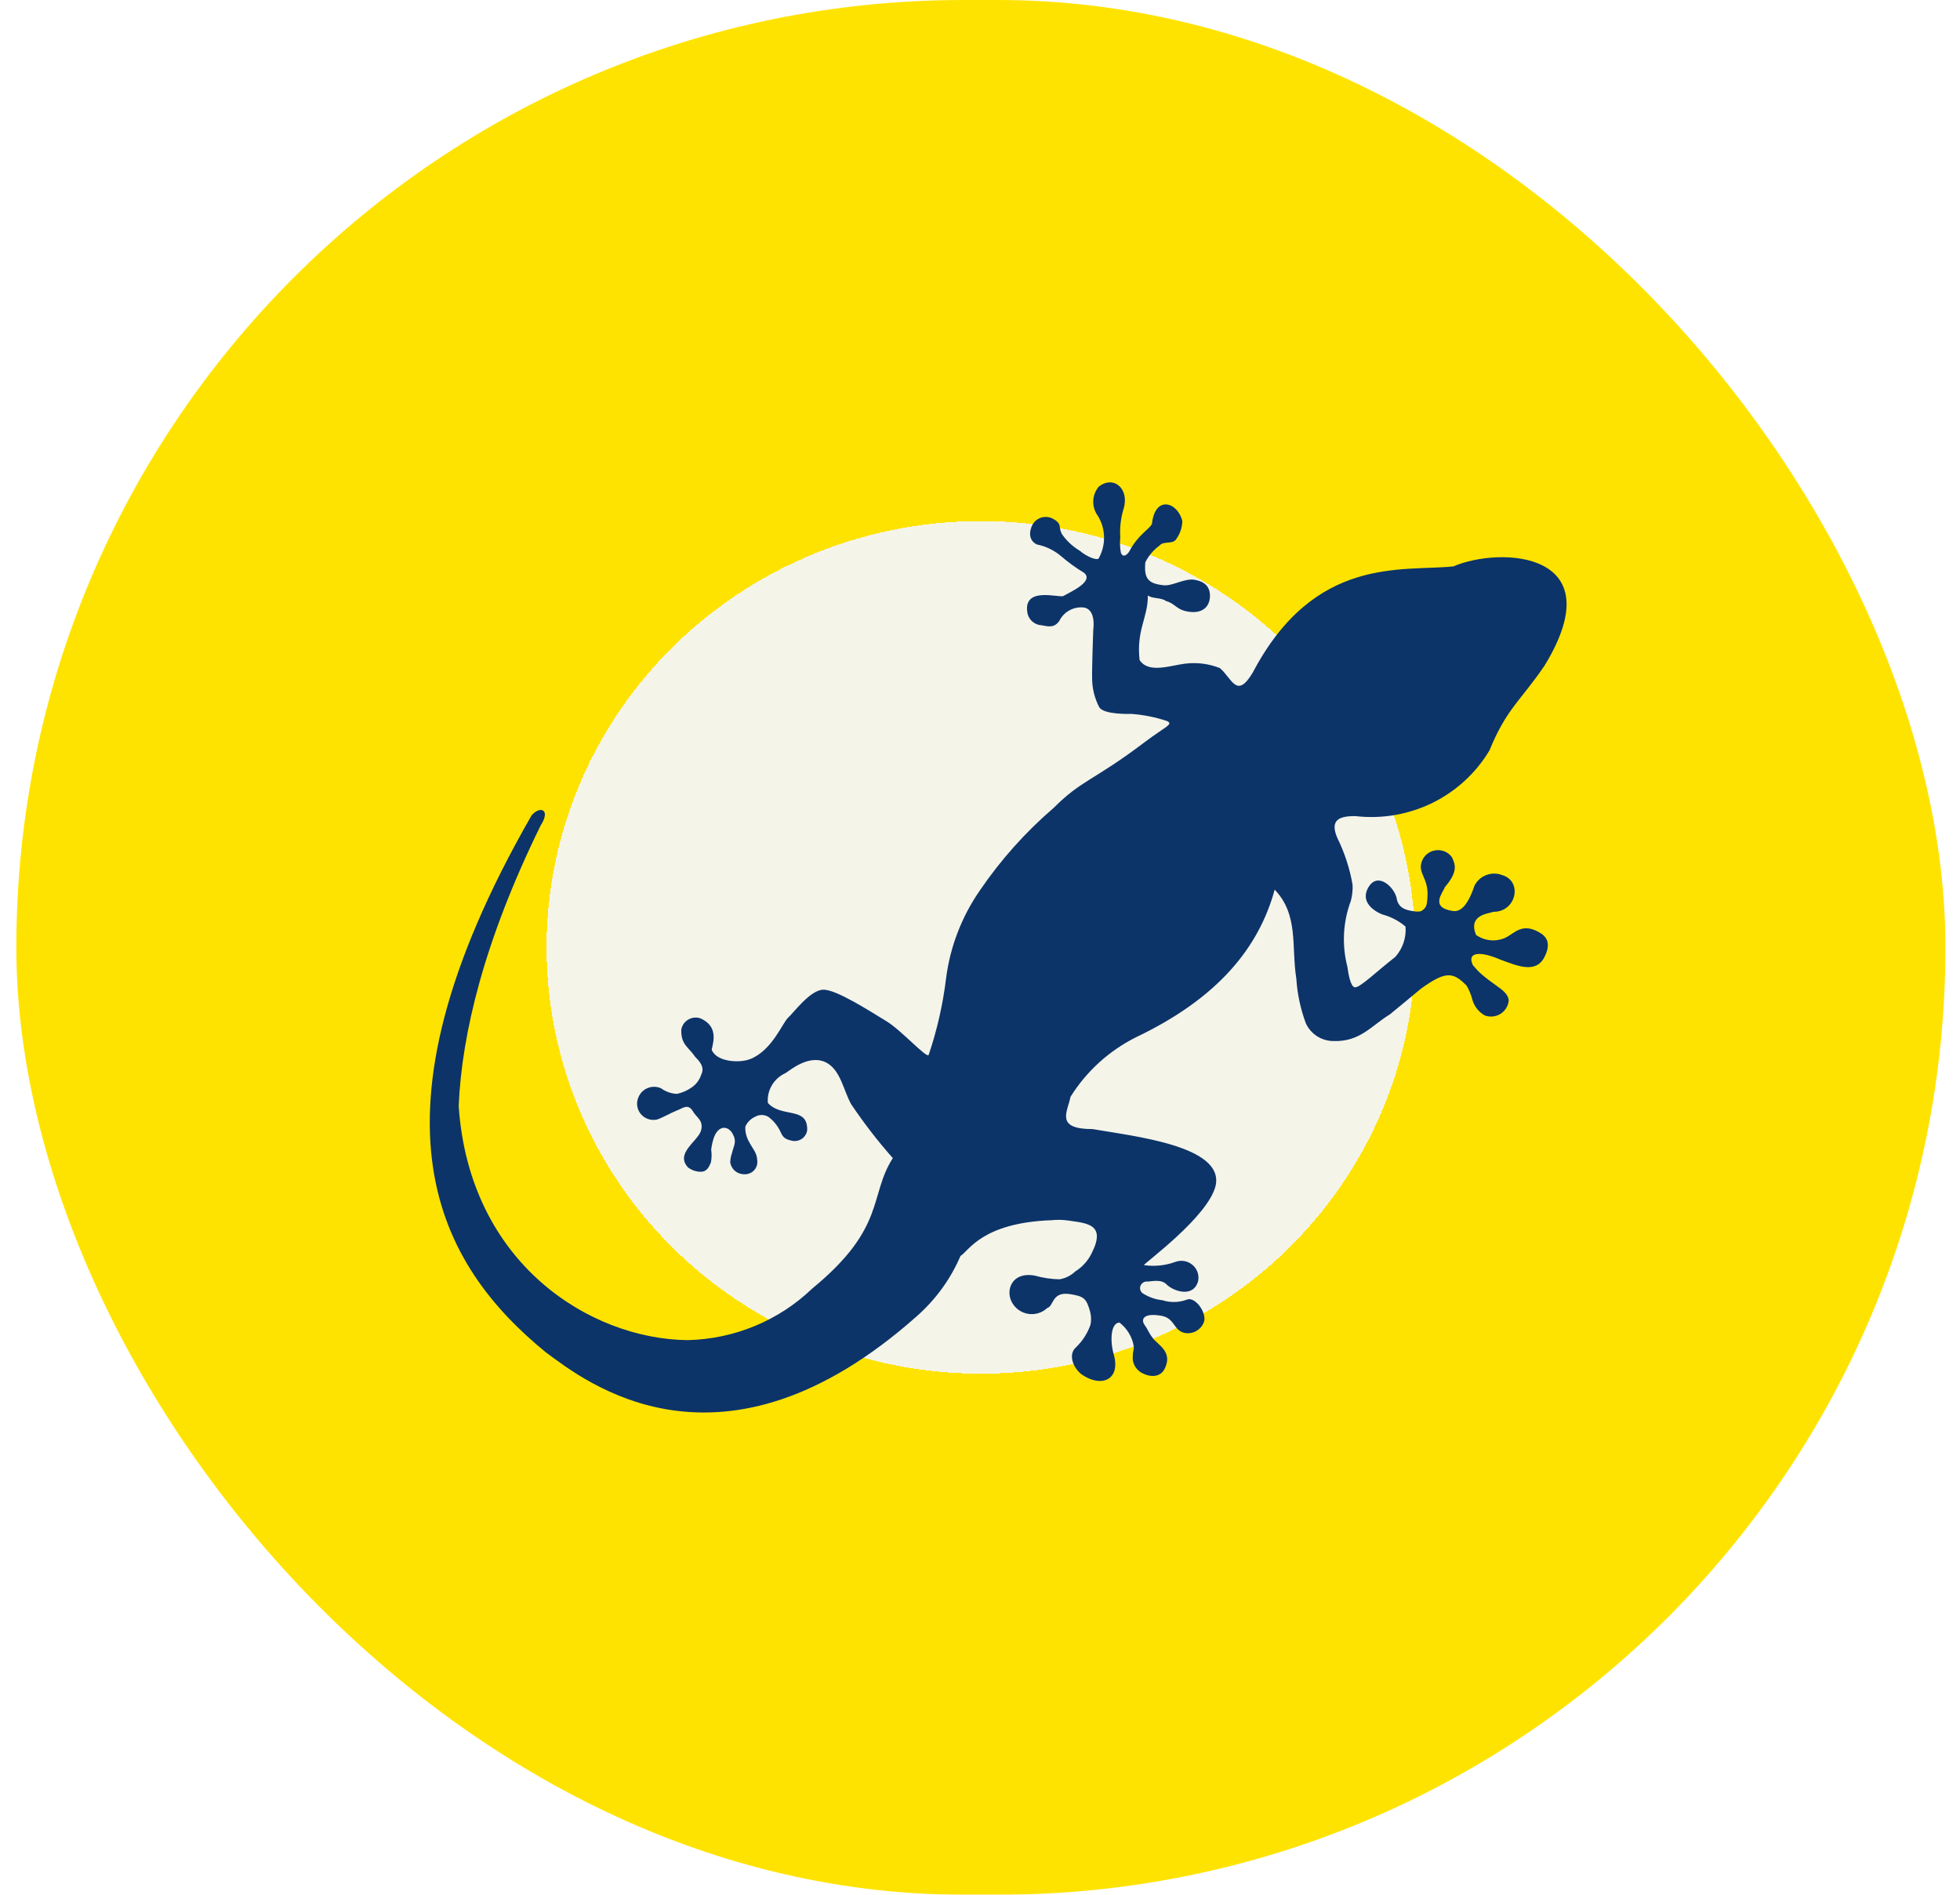 <svg width="60" height="58" viewBox="0 0 60 58" fill="none" xmlns="http://www.w3.org/2000/svg">
<g filter="url(#filter0_i_2687_3613)">
<rect x="0.5" width="59.054" height="58" rx="29" fill="url(#paint0_radial_2687_3613)"/>
</g>
<path d="M28.081 40.277C22.068 45.627 17.893 42.267 16.708 41.395C13.492 38.766 10.859 34.389 16.272 24.961C16.525 24.662 16.873 24.766 16.551 25.268C14.817 28.8 14.136 31.65 14.041 33.855C14.369 38.685 18.067 40.989 21.047 41.023C22.477 40.991 23.84 40.427 24.864 39.444C27.139 37.575 26.59 36.611 27.331 35.451C26.87 34.93 26.445 34.38 26.058 33.804C25.823 33.386 25.744 32.805 25.336 32.55C24.796 32.226 24.177 32.772 24.046 32.849C23.872 32.927 23.726 33.057 23.629 33.221C23.533 33.384 23.489 33.573 23.506 33.762C23.924 34.231 24.735 33.856 24.709 34.598C24.702 34.652 24.683 34.704 24.653 34.75C24.624 34.796 24.585 34.836 24.538 34.866C24.492 34.896 24.44 34.916 24.385 34.924C24.33 34.932 24.274 34.929 24.221 34.914C23.925 34.846 23.951 34.726 23.827 34.521C23.748 34.391 23.645 34.278 23.522 34.188C23.46 34.151 23.389 34.131 23.317 34.131C23.244 34.131 23.173 34.151 23.112 34.188C22.979 34.248 22.874 34.355 22.816 34.487C22.809 34.655 22.851 34.821 22.938 34.965C23.042 35.169 23.173 35.281 23.182 35.528C23.188 35.58 23.183 35.633 23.167 35.683C23.151 35.733 23.124 35.779 23.089 35.819C23.053 35.858 23.01 35.89 22.962 35.911C22.913 35.933 22.861 35.945 22.807 35.946C22.7 35.951 22.595 35.918 22.511 35.852C22.428 35.786 22.372 35.691 22.354 35.587C22.356 35.489 22.374 35.391 22.407 35.297C22.468 35.05 22.564 34.947 22.424 34.7C22.285 34.453 21.988 34.435 21.849 34.837C21.811 34.953 21.785 35.073 21.771 35.195C21.79 35.323 21.787 35.452 21.763 35.579C21.701 35.732 21.64 35.86 21.466 35.869C21.322 35.871 21.181 35.825 21.065 35.739C20.647 35.295 21.388 34.928 21.466 34.587C21.536 34.28 21.309 34.204 21.204 34.005C21.055 33.775 20.898 33.928 20.733 33.988C20.515 34.074 20.332 34.193 20.114 34.27C20.023 34.29 19.927 34.285 19.839 34.254C19.75 34.224 19.672 34.169 19.613 34.098C19.555 34.026 19.517 33.939 19.506 33.847C19.494 33.756 19.509 33.663 19.548 33.579C19.575 33.516 19.614 33.459 19.663 33.412C19.712 33.364 19.771 33.327 19.835 33.303C19.9 33.278 19.968 33.266 20.037 33.268C20.106 33.27 20.174 33.286 20.237 33.314C20.378 33.418 20.548 33.477 20.724 33.485C20.884 33.45 21.036 33.384 21.169 33.291C21.31 33.196 21.414 33.058 21.465 32.898C21.596 32.651 21.378 32.454 21.282 32.352C21.073 32.044 20.846 31.985 20.855 31.524C20.865 31.46 20.889 31.398 20.925 31.345C20.962 31.29 21.01 31.245 21.067 31.212C21.123 31.178 21.187 31.157 21.252 31.151C21.318 31.144 21.384 31.152 21.446 31.174C21.978 31.413 21.847 31.865 21.786 32.13C21.918 32.497 22.614 32.556 22.963 32.42C23.634 32.161 23.965 31.293 24.122 31.157C24.279 31.02 24.787 30.319 25.188 30.296C25.588 30.273 26.652 30.97 27.123 31.252C27.593 31.533 28.387 32.429 28.43 32.287C28.688 31.525 28.866 30.739 28.962 29.941C29.087 28.976 29.442 28.055 29.999 27.253C30.636 26.318 31.395 25.469 32.256 24.729C33.127 23.858 33.468 23.91 35.045 22.715C35.707 22.22 35.916 22.177 35.734 22.075C35.376 21.954 35.004 21.88 34.627 21.853C34.627 21.853 33.798 21.887 33.65 21.649C33.509 21.377 33.434 21.076 33.432 20.77C33.424 20.454 33.467 19.276 33.467 19.276C33.467 19.276 33.571 18.629 33.153 18.594C33.005 18.582 32.857 18.616 32.728 18.689C32.599 18.762 32.495 18.871 32.431 19.003C32.274 19.225 32.108 19.183 31.882 19.14C31.781 19.134 31.685 19.095 31.608 19.031C31.531 18.966 31.477 18.878 31.455 18.781C31.29 17.928 32.431 18.312 32.553 18.244C32.779 18.114 33.494 17.8 33.189 17.536C32.936 17.384 32.697 17.211 32.475 17.018C32.264 16.842 32.011 16.721 31.739 16.666C31.548 16.572 31.47 16.367 31.591 16.095C31.617 16.037 31.654 15.985 31.702 15.942C31.749 15.9 31.805 15.867 31.865 15.847C31.926 15.827 31.99 15.82 32.054 15.826C32.118 15.831 32.18 15.85 32.236 15.881C32.541 16.052 32.375 16.12 32.515 16.359C32.654 16.559 32.836 16.728 33.047 16.854C33.3 17.067 33.613 17.169 33.638 17.084C33.747 16.886 33.802 16.662 33.797 16.436C33.793 16.211 33.729 15.99 33.611 15.796C33.514 15.665 33.463 15.507 33.466 15.344C33.47 15.182 33.529 15.026 33.632 14.9C34.092 14.533 34.591 14.968 34.391 15.591C34.307 15.871 34.275 16.163 34.295 16.453C34.278 16.61 34.284 16.767 34.313 16.922C34.391 17.11 34.539 16.939 34.575 16.871C34.845 16.359 35.185 16.205 35.264 16.035C35.358 15.147 36.055 15.369 36.194 15.95C36.189 16.156 36.119 16.355 35.994 16.521C35.881 16.666 35.611 16.555 35.497 16.7C35.312 16.834 35.162 17.009 35.061 17.212C35.018 17.699 35.139 17.859 35.593 17.912C35.872 17.963 36.25 17.69 36.578 17.749C36.906 17.809 37.023 17.98 37.038 18.185C37.064 18.535 36.837 18.842 36.271 18.702C36.008 18.634 35.948 18.464 35.687 18.395C35.573 18.293 35.242 18.327 35.138 18.224C35.147 18.898 34.781 19.282 34.885 20.204C35.164 20.63 35.835 20.366 36.288 20.314C36.646 20.271 37.009 20.318 37.343 20.451C37.718 20.767 37.857 21.422 38.354 20.58C40.245 16.997 42.921 17.5 44.49 17.338C45.945 16.715 49.405 16.885 47.288 20.367C46.547 21.459 46.119 21.689 45.597 22.969C45.185 23.66 44.579 24.218 43.852 24.576C43.125 24.933 42.308 25.075 41.501 24.983C40.987 24.975 40.708 25.103 40.934 25.64C41.159 26.096 41.318 26.582 41.405 27.082C41.413 27.249 41.396 27.416 41.352 27.577C41.11 28.226 41.074 28.931 41.248 29.6C41.274 29.787 41.335 30.197 41.474 30.223C41.631 30.24 42.131 29.745 42.712 29.293C42.825 29.167 42.911 29.019 42.965 28.86C43.019 28.7 43.04 28.531 43.026 28.363C42.848 28.211 42.64 28.095 42.416 28.022C42.242 27.988 41.58 27.689 41.891 27.16C42.178 26.673 42.684 27.16 42.754 27.493C42.797 27.766 42.989 27.86 43.279 27.894C43.351 27.907 43.425 27.907 43.497 27.894C43.689 27.792 43.68 27.663 43.697 27.476C43.75 26.836 43.331 26.716 43.566 26.281C43.61 26.207 43.672 26.144 43.747 26.099C43.822 26.054 43.907 26.028 43.994 26.024C44.082 26.02 44.169 26.037 44.248 26.075C44.327 26.112 44.395 26.169 44.446 26.239C44.56 26.477 44.63 26.692 44.228 27.16C44.176 27.323 43.758 27.774 44.463 27.885C44.673 27.92 44.908 27.792 45.135 27.117C45.207 26.968 45.335 26.85 45.491 26.789C45.648 26.727 45.822 26.726 45.98 26.785C46.624 26.972 46.416 27.92 45.717 27.911C45.569 27.971 44.932 27.997 45.185 28.619C45.311 28.709 45.458 28.764 45.613 28.781C45.767 28.797 45.923 28.774 46.066 28.713C46.362 28.584 46.597 28.195 47.19 28.584C47.443 28.755 47.416 29.028 47.286 29.283C47.023 29.821 46.449 29.565 45.935 29.377C45.325 29.112 44.889 29.13 45.09 29.548C45.173 29.648 45.263 29.742 45.36 29.829C45.491 29.94 45.688 30.088 45.819 30.179C45.993 30.299 46.176 30.444 46.185 30.623C46.179 30.706 46.153 30.786 46.109 30.857C46.066 30.929 46.007 30.989 45.936 31.034C45.865 31.078 45.784 31.106 45.7 31.115C45.617 31.124 45.532 31.113 45.453 31.084C45.273 30.983 45.14 30.818 45.078 30.623C45.04 30.464 44.978 30.312 44.895 30.17C44.477 29.744 44.25 29.726 43.5 30.264C43.186 30.529 42.872 30.782 42.55 31.049C41.966 31.408 41.635 31.894 40.816 31.868C40.636 31.866 40.46 31.813 40.31 31.715C40.16 31.616 40.042 31.477 39.971 31.314C39.81 30.877 39.713 30.419 39.683 29.955C39.526 28.965 39.761 28.009 39.021 27.233C38.533 29.016 37.277 30.561 34.768 31.755C33.946 32.169 33.255 32.798 32.772 33.573C32.676 34.042 32.293 34.563 33.452 34.563C34.724 34.785 37.452 35.075 37.217 36.278C37.007 37.242 34.969 38.709 35.02 38.727C35.346 38.775 35.68 38.74 35.988 38.625C36.076 38.594 36.171 38.587 36.263 38.604C36.354 38.622 36.44 38.663 36.51 38.724C36.58 38.785 36.633 38.863 36.662 38.951C36.691 39.038 36.696 39.132 36.676 39.222C36.52 39.751 35.892 39.512 35.7 39.307C35.569 39.178 35.36 39.205 35.133 39.23C35.09 39.224 35.046 39.232 35.007 39.253C34.969 39.274 34.938 39.306 34.919 39.345C34.901 39.384 34.895 39.428 34.904 39.471C34.913 39.513 34.935 39.552 34.968 39.581C35.153 39.702 35.365 39.778 35.587 39.802C35.828 39.879 36.089 39.873 36.327 39.786C36.597 39.666 36.984 40.239 36.841 40.503C36.797 40.602 36.721 40.686 36.626 40.741C36.53 40.797 36.42 40.821 36.309 40.81C35.916 40.759 35.987 40.366 35.569 40.281C35.02 40.178 34.932 40.374 35.02 40.528C35.151 40.715 35.159 40.792 35.299 40.972C35.447 41.166 35.909 41.381 35.656 41.893C35.525 42.166 35.22 42.166 34.959 42.03C34.861 41.978 34.781 41.898 34.731 41.8C34.681 41.703 34.663 41.592 34.68 41.484C34.671 41.407 34.723 41.289 34.706 41.202C34.656 40.918 34.5 40.663 34.27 40.485C34 40.493 33.974 41.048 34.096 41.466C34.305 42.208 33.756 42.481 33.163 42.106C32.876 41.935 32.666 41.466 32.946 41.236C33.142 41.044 33.292 40.811 33.382 40.553C33.409 40.423 33.406 40.289 33.373 40.16C33.259 39.742 33.181 39.683 32.755 39.614C32.188 39.529 32.267 39.981 32.057 40.041C31.986 40.107 31.902 40.158 31.809 40.19C31.717 40.221 31.619 40.233 31.521 40.224C31.424 40.215 31.329 40.186 31.245 40.138C31.16 40.09 31.086 40.025 31.029 39.947C30.733 39.554 30.951 38.906 31.686 39.05C31.929 39.119 32.181 39.156 32.435 39.161C32.615 39.131 32.782 39.048 32.914 38.922C33.133 38.786 33.309 38.59 33.42 38.359C33.873 37.463 33.263 37.446 32.697 37.361C32.53 37.337 32.36 37.334 32.192 37.352C30.048 37.429 29.647 38.308 29.403 38.445C29.104 39.144 28.653 39.769 28.081 40.277Z" fill="#0C3469"/>
<defs>
<filter id="filter0_i_2687_3613" x="0.5" y="0" width="59.055" height="58" filterUnits="userSpaceOnUse" color-interpolation-filters="sRGB">
<feFlood flood-opacity="0" result="BackgroundImageFix"/>
<feBlend mode="normal" in="SourceGraphic" in2="BackgroundImageFix" result="shape"/>
<feColorMatrix in="SourceAlpha" type="matrix" values="0 0 0 0 0 0 0 0 0 0 0 0 0 0 0 0 0 0 127 0" result="hardAlpha"/>
<feOffset/>
<feGaussianBlur stdDeviation="10"/>
<feComposite in2="hardAlpha" operator="arithmetic" k2="-1" k3="1"/>
<feColorMatrix type="matrix" values="0 0 0 0 0 0 0 0 0 0 0 0 0 0 0 0 0 0 0.25 0"/>
<feBlend mode="normal" in2="shape" result="effect1_innerShadow_2687_3613"/>
</filter>
<radialGradient id="paint0_radial_2687_3613" cx="0" cy="0" r="1" gradientUnits="userSpaceOnUse" gradientTransform="translate(30.027 29) rotate(90) scale(29 29.527)">
<stop offset="0.448" stop-color="#F5F4E9"/>
<stop offset="0.448" stop-color="#FFE300"/>
<stop offset="0.802" stop-color="#FFE300"/>
</radialGradient>
</defs>
</svg>
